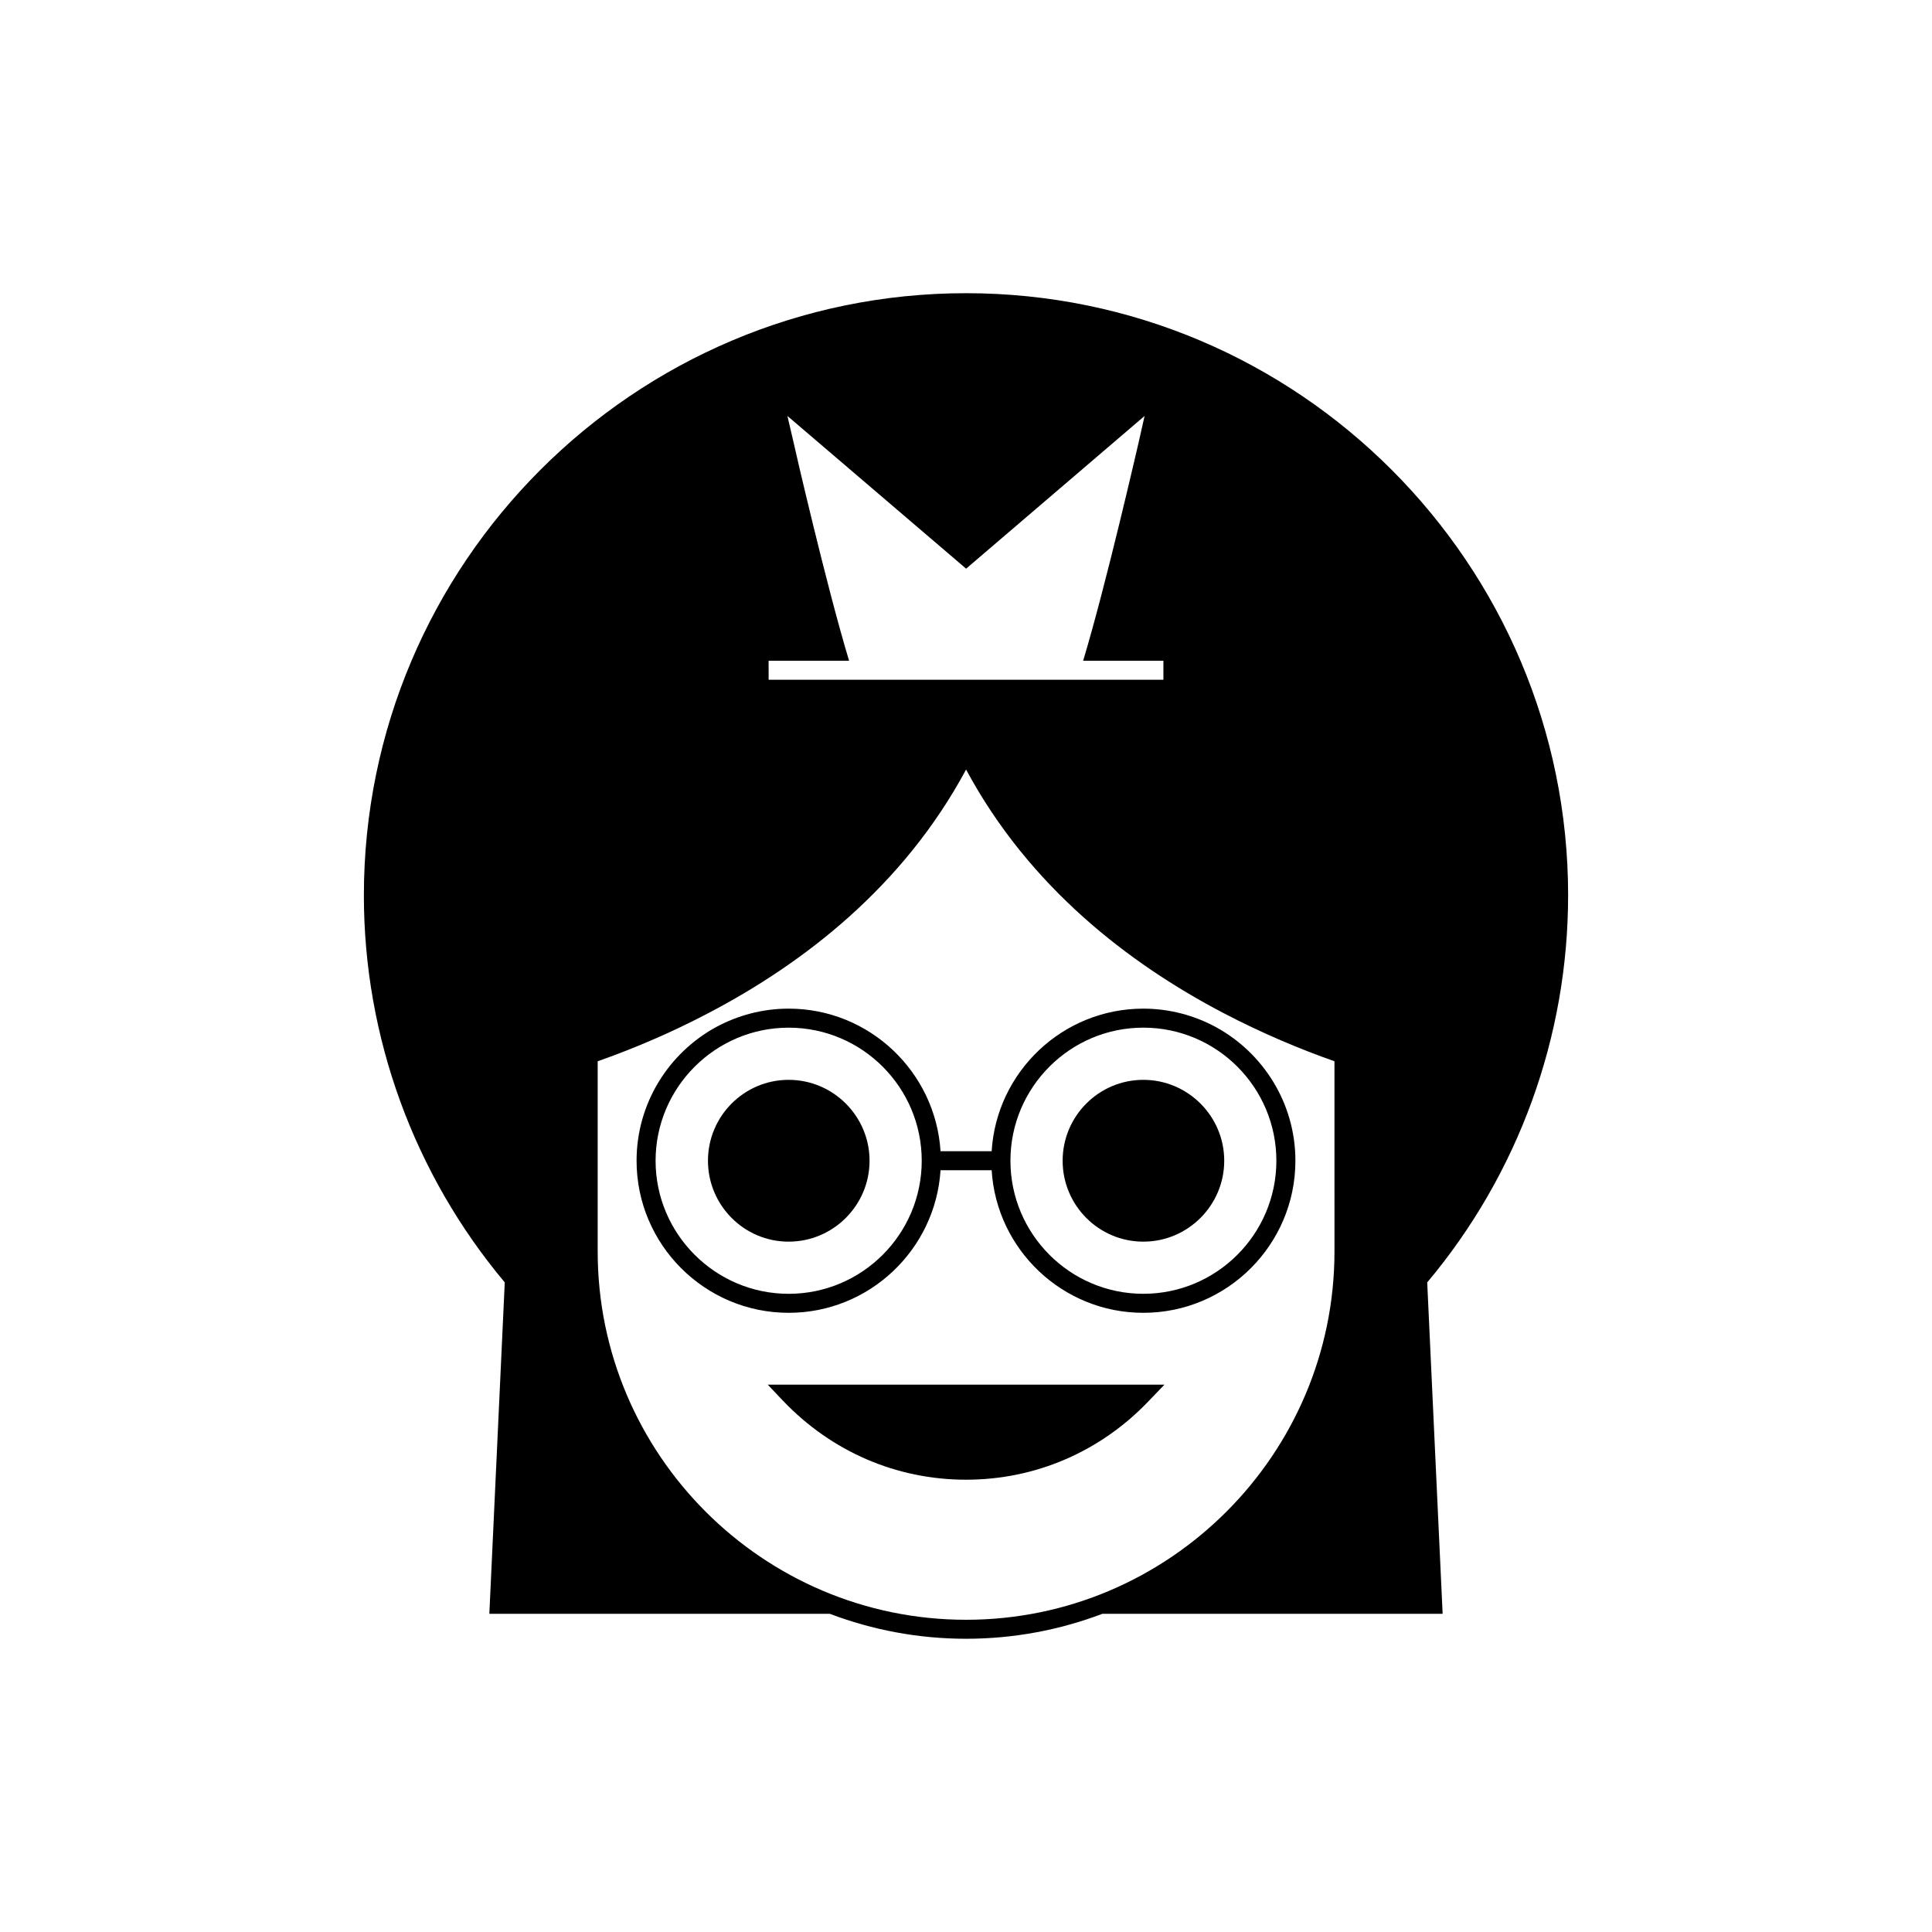 <?xml version="1.0" encoding="UTF-8"?>
<!-- Uploaded to: SVG Repo, www.svgrepo.com, Generator: SVG Repo Mixer Tools -->
<svg fill="#000000" width="800px" height="800px" version="1.1" viewBox="144 144 512 512" xmlns="http://www.w3.org/2000/svg">
 <g>
  <path d="m353 430.17c-11.812 0-21.383 9.629-21.383 21.441s9.574 21.441 21.383 21.441c11.812 0 21.441-9.629 21.441-21.441s-9.629-21.441-21.441-21.441z"/>
  <path d="m425.61 451.61c0 11.812 9.57 21.441 21.383 21.441s21.441-9.629 21.441-21.441-9.629-21.441-21.441-21.441c-11.812 0.004-21.383 9.633-21.383 21.441z"/>
  <path d="m446.99 411.3c-21.383 0-38.906 16.738-40.191 37.785h-13.547c-1.344-21.047-18.863-37.785-40.25-37.785-6.941 0-13.492 1.793-19.199 4.871-12.539 6.828-21.105 20.152-21.105 35.434 0 22.223 18.082 40.305 40.305 40.305 21.383 0 38.906-16.738 40.25-37.785h13.547c1.289 21.047 18.809 37.785 40.191 37.785 22.223 0 40.305-18.082 40.305-40.305 0-15.281-8.566-28.605-21.105-35.434-5.707-3.078-12.258-4.871-19.199-4.871zm-93.988 75.574c-19.426 0-35.266-15.84-35.266-35.266s15.844-35.266 35.266-35.266c19.48 0 35.266 15.844 35.266 35.266s-15.785 35.266-35.266 35.266zm129.25-35.27c0 19.426-15.785 35.266-35.266 35.266-19.426 0-35.211-15.84-35.211-35.266s15.785-35.266 35.211-35.266c19.48 0 35.266 15.844 35.266 35.266z"/>
  <path d="m351.49 515.2c12.875 13.492 30.062 20.938 48.535 20.938 18.418 0 35.66-7.445 48.477-20.938l4.086-4.254h-105.13z"/>
  <path d="m559.57 381.3c0-88-71.543-159.6-159.54-159.6-88 0-159.6 71.598-159.6 159.6 0 37.508 13.266 73.836 37.336 102.55l-4.086 87.832h90.238c11.25 4.254 23.398 6.606 36.105 6.606 12.707 0 24.855-2.352 36.105-6.606h90.184l-4.086-87.832c24.129-28.719 37.34-65.047 37.34-102.55zm-211.88-62.191h21.328c-6.102-20.207-14.555-57.043-14.613-57.434l-1.734-7.445 47.359 40.473 47.301-40.473-1.68 7.445c-0.113 0.391-8.508 37.227-14.609 57.434h21.273v5.039h-104.62zm149.96 156.52c0 53.797-43.832 97.629-97.629 97.629-53.852 0-97.629-43.832-97.629-97.629v-50.383c9.07-3.191 19.145-7.391 29.445-12.82 25.023-13.098 51.5-33.418 68.184-64.488 16.68 31.066 43.105 51.387 68.125 64.488 10.355 5.43 20.434 9.629 29.5 12.82z"/>
 </g>
</svg>